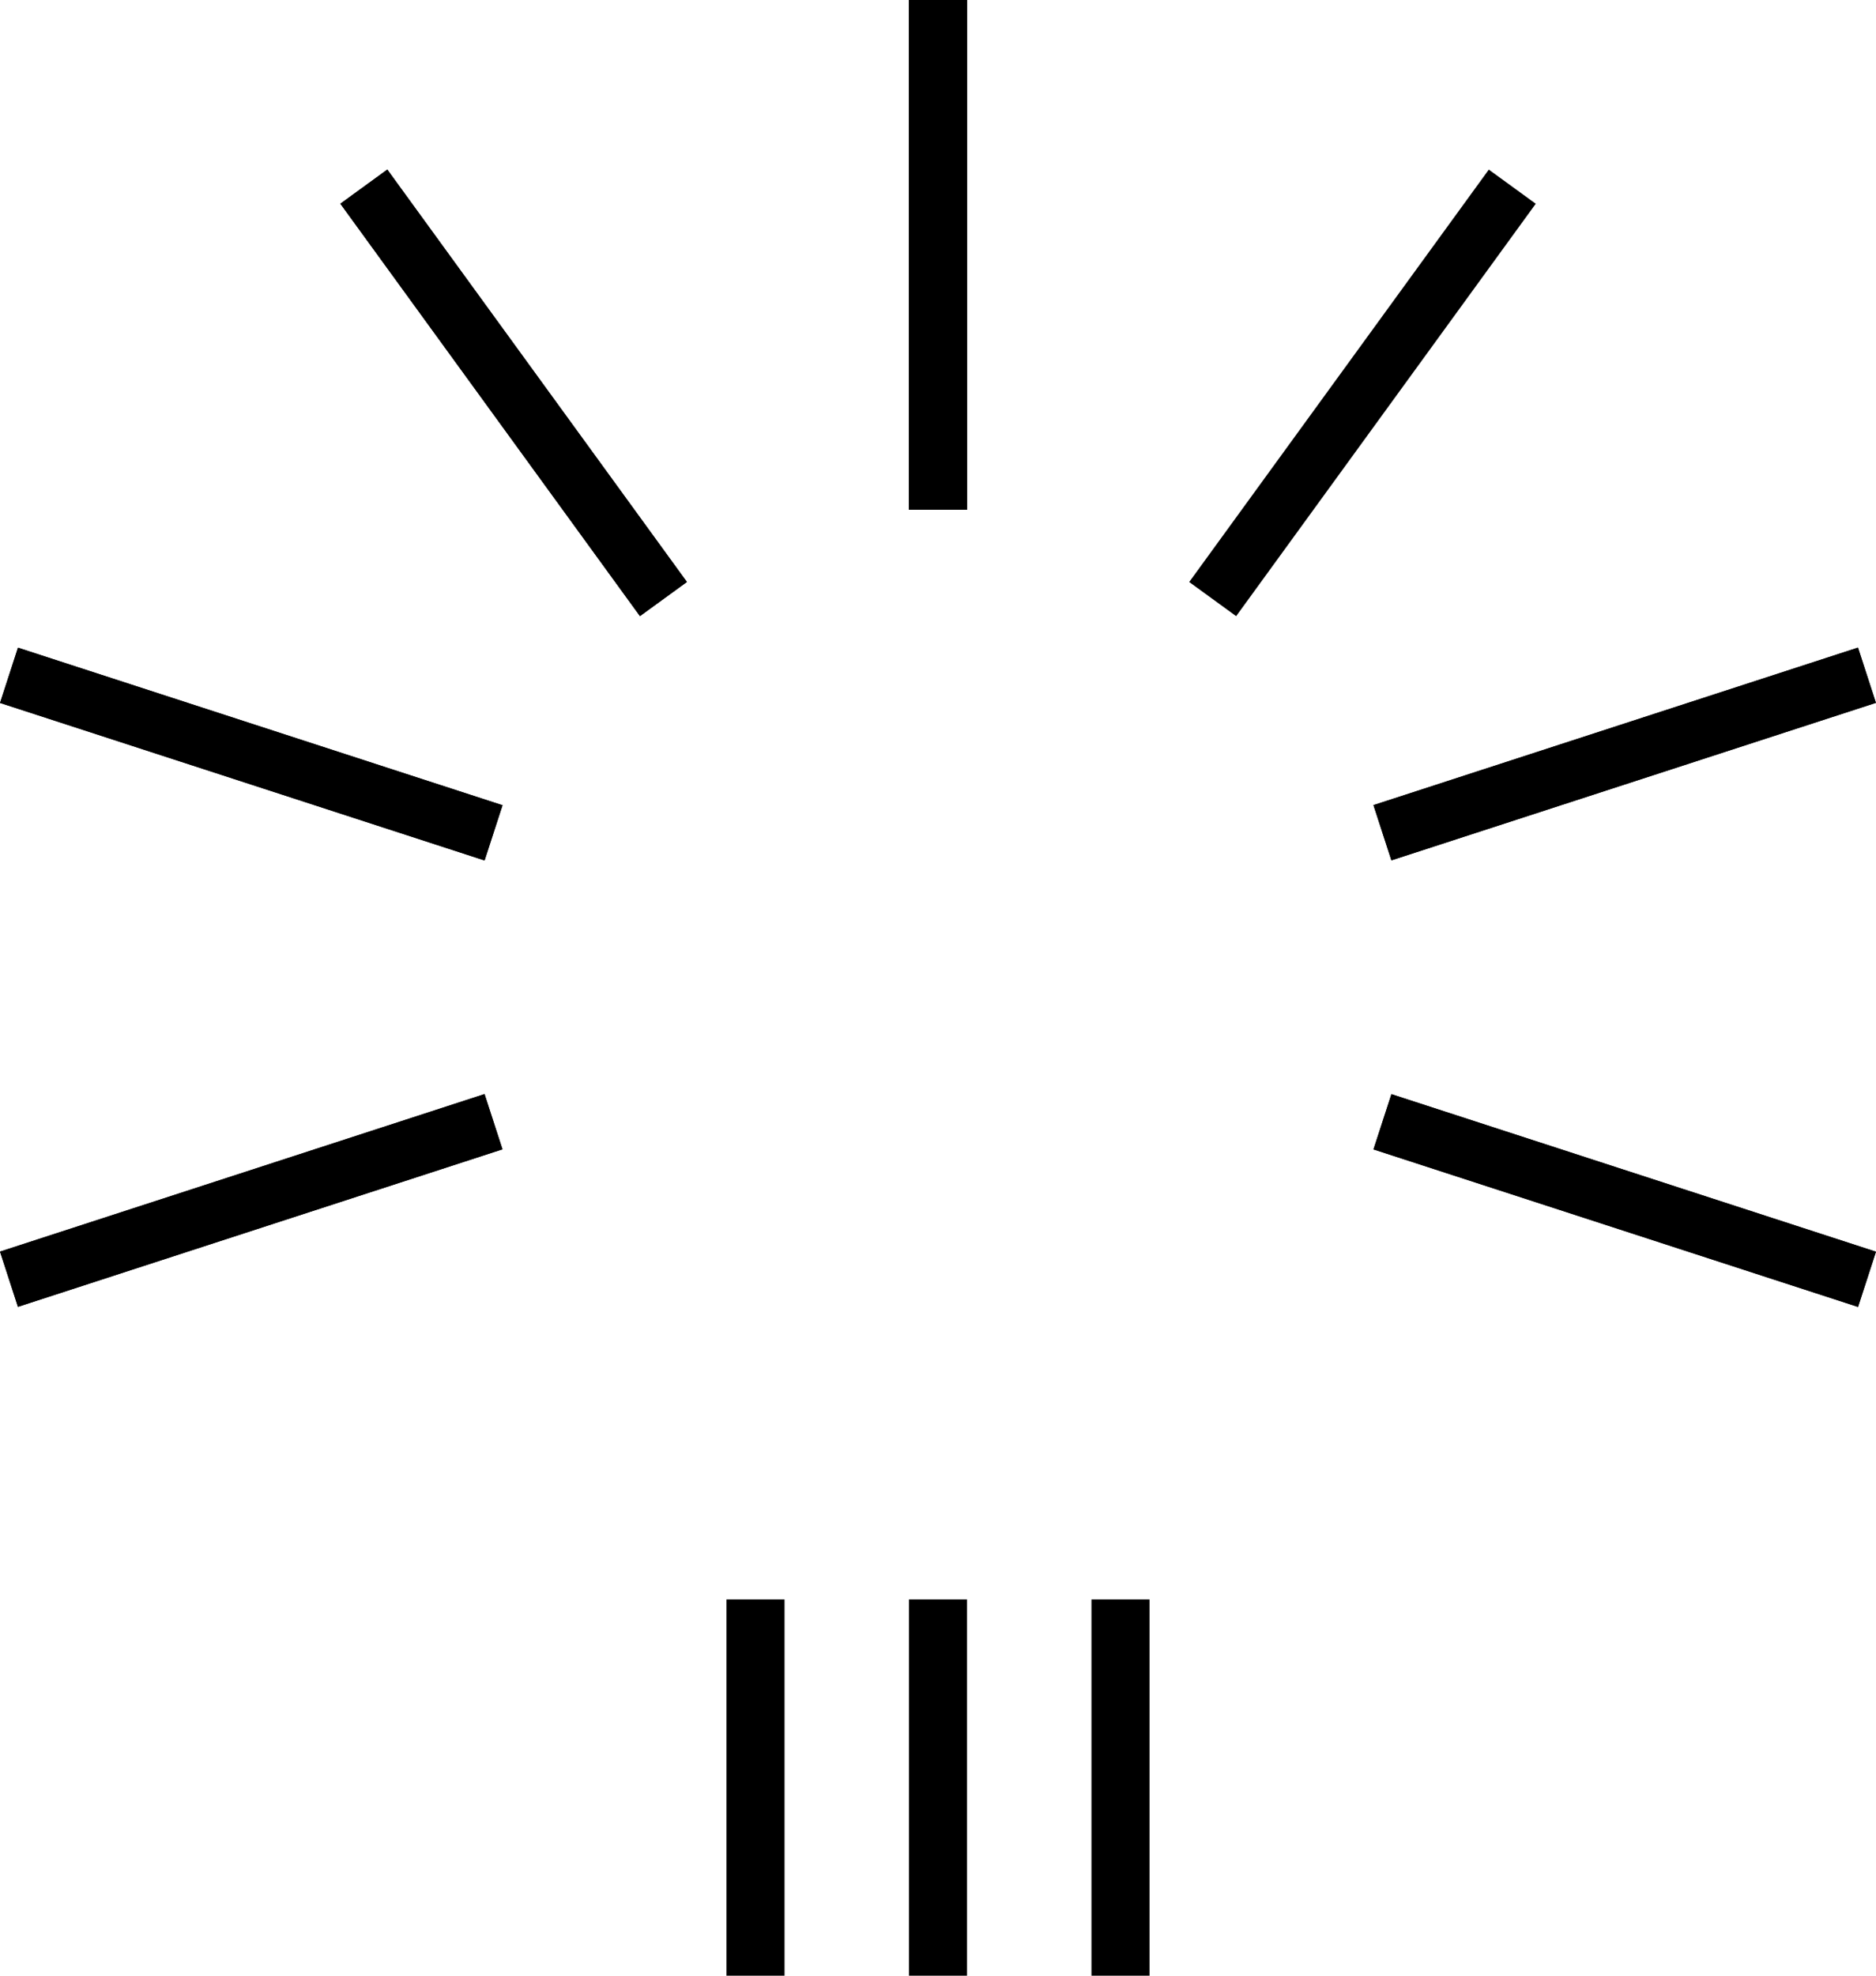 <?xml version="1.0" encoding="UTF-8"?>
<svg xmlns="http://www.w3.org/2000/svg" width="75" height="78.948" viewBox="0 0 75 78.948">
  <g id="Grupo_1912" data-name="Grupo 1912" transform="translate(-1070.613 -906.735)">
    <g id="Grupo_1907" data-name="Grupo 1907" transform="translate(1070.613 906.735)">
      <g id="Grupo_1887" data-name="Grupo 1887" transform="translate(0 25.884)">
        <g id="Grupo_1885" data-name="Grupo 1885" transform="translate(54.909 0)">
          <rect id="Rectángulo_483" data-name="Rectángulo 483" width="20.369" height="2.321" transform="matrix(0.951, -0.309, 0.309, 0.951, 0, 6.288)"></rect>
        </g>
        <g id="Grupo_1886" data-name="Grupo 1886" transform="translate(0 17.841)">
          <rect id="Rectángulo_484" data-name="Rectángulo 484" width="20.369" height="2.321" transform="matrix(0.951, -0.309, 0.309, 0.951, 0, 6.288)"></rect>
        </g>
      </g>
      <g id="Grupo_1890" data-name="Grupo 1890" transform="translate(0.001 25.881)">
        <g id="Grupo_1888" data-name="Grupo 1888" transform="translate(54.909 17.841)">
          <rect id="Rectángulo_485" data-name="Rectángulo 485" width="2.321" height="20.369" transform="translate(0 2.208) rotate(-71.999)"></rect>
        </g>
        <g id="Grupo_1889" data-name="Grupo 1889" transform="translate(0 0)">
          <rect id="Rectángulo_486" data-name="Rectángulo 486" width="2.321" height="20.369" transform="translate(0 2.208) rotate(-71.999)"></rect>
        </g>
      </g>
      <g id="Grupo_1892" data-name="Grupo 1892" transform="translate(13.607 6.776)">
        <g id="Grupo_1891" data-name="Grupo 1891" transform="translate(0 0)">
          <rect id="Rectángulo_487" data-name="Rectángulo 487" width="2.32" height="20.37" transform="matrix(0.809, -0.588, 0.588, 0.809, 0, 1.364)"></rect>
        </g>
      </g>
      <g id="Grupo_1894" data-name="Grupo 1894" transform="translate(36.339)">
        <g id="Grupo_1893" data-name="Grupo 1893">
          <rect id="Rectángulo_488" data-name="Rectángulo 488" width="2.321" height="20.37"></rect>
        </g>
      </g>
      <g id="Grupo_1896" data-name="Grupo 1896" transform="translate(47.543 6.776)">
        <g id="Grupo_1895" data-name="Grupo 1895" transform="translate(0 0)">
          <rect id="Rectángulo_489" data-name="Rectángulo 489" width="20.37" height="2.32" transform="matrix(0.588, -0.809, 0.809, 0.588, 0, 16.481)"></rect>
        </g>
      </g>
      <g id="Grupo_1899" data-name="Grupo 1899" transform="translate(0 25.884)">
        <g id="Grupo_1897" data-name="Grupo 1897" transform="translate(0 17.841)">
          <rect id="Rectángulo_490" data-name="Rectángulo 490" width="20.369" height="2.321" transform="matrix(0.951, -0.309, 0.309, 0.951, 0, 6.288)"></rect>
        </g>
        <g id="Grupo_1898" data-name="Grupo 1898" transform="translate(54.909 0)">
          <rect id="Rectángulo_491" data-name="Rectángulo 491" width="20.369" height="2.321" transform="matrix(0.951, -0.309, 0.309, 0.951, 0, 6.288)"></rect>
        </g>
      </g>
      <g id="Grupo_1902" data-name="Grupo 1902" transform="translate(0.001 25.881)">
        <g id="Grupo_1900" data-name="Grupo 1900" transform="translate(0 0)">
          <rect id="Rectángulo_492" data-name="Rectángulo 492" width="2.321" height="20.369" transform="translate(0 2.208) rotate(-71.999)"></rect>
        </g>
        <g id="Grupo_1901" data-name="Grupo 1901" transform="translate(54.909 17.841)">
          <rect id="Rectángulo_493" data-name="Rectángulo 493" width="2.321" height="20.369" transform="translate(0 2.208) rotate(-71.999)"></rect>
        </g>
      </g>
      <g id="Grupo_1904" data-name="Grupo 1904" transform="translate(13.607 6.776)">
        <g id="Grupo_1903" data-name="Grupo 1903" transform="translate(0 0)">
          <rect id="Rectángulo_494" data-name="Rectángulo 494" width="2.32" height="20.37" transform="matrix(0.809, -0.588, 0.588, 0.809, 0, 1.364)"></rect>
        </g>
      </g>
      <g id="Grupo_1906" data-name="Grupo 1906" transform="translate(36.339)">
        <g id="Grupo_1905" data-name="Grupo 1905">
          <rect id="Rectángulo_495" data-name="Rectángulo 495" width="2.321" height="20.37"></rect>
        </g>
      </g>
    </g>
    <g id="Grupo_1911" data-name="Grupo 1911" transform="translate(1099.657 970.648)">
      <g id="Grupo_1908" data-name="Grupo 1908">
        <rect id="Rectángulo_496" data-name="Rectángulo 496" width="2.321" height="15.035"></rect>
      </g>
      <g id="Grupo_1909" data-name="Grupo 1909" transform="translate(7.295)">
        <rect id="Rectángulo_497" data-name="Rectángulo 497" width="2.321" height="15.035"></rect>
      </g>
      <g id="Grupo_1910" data-name="Grupo 1910" transform="translate(14.591)">
        <rect id="Rectángulo_498" data-name="Rectángulo 498" width="2.321" height="15.035"></rect>
      </g>
    </g>
  </g>
</svg>
